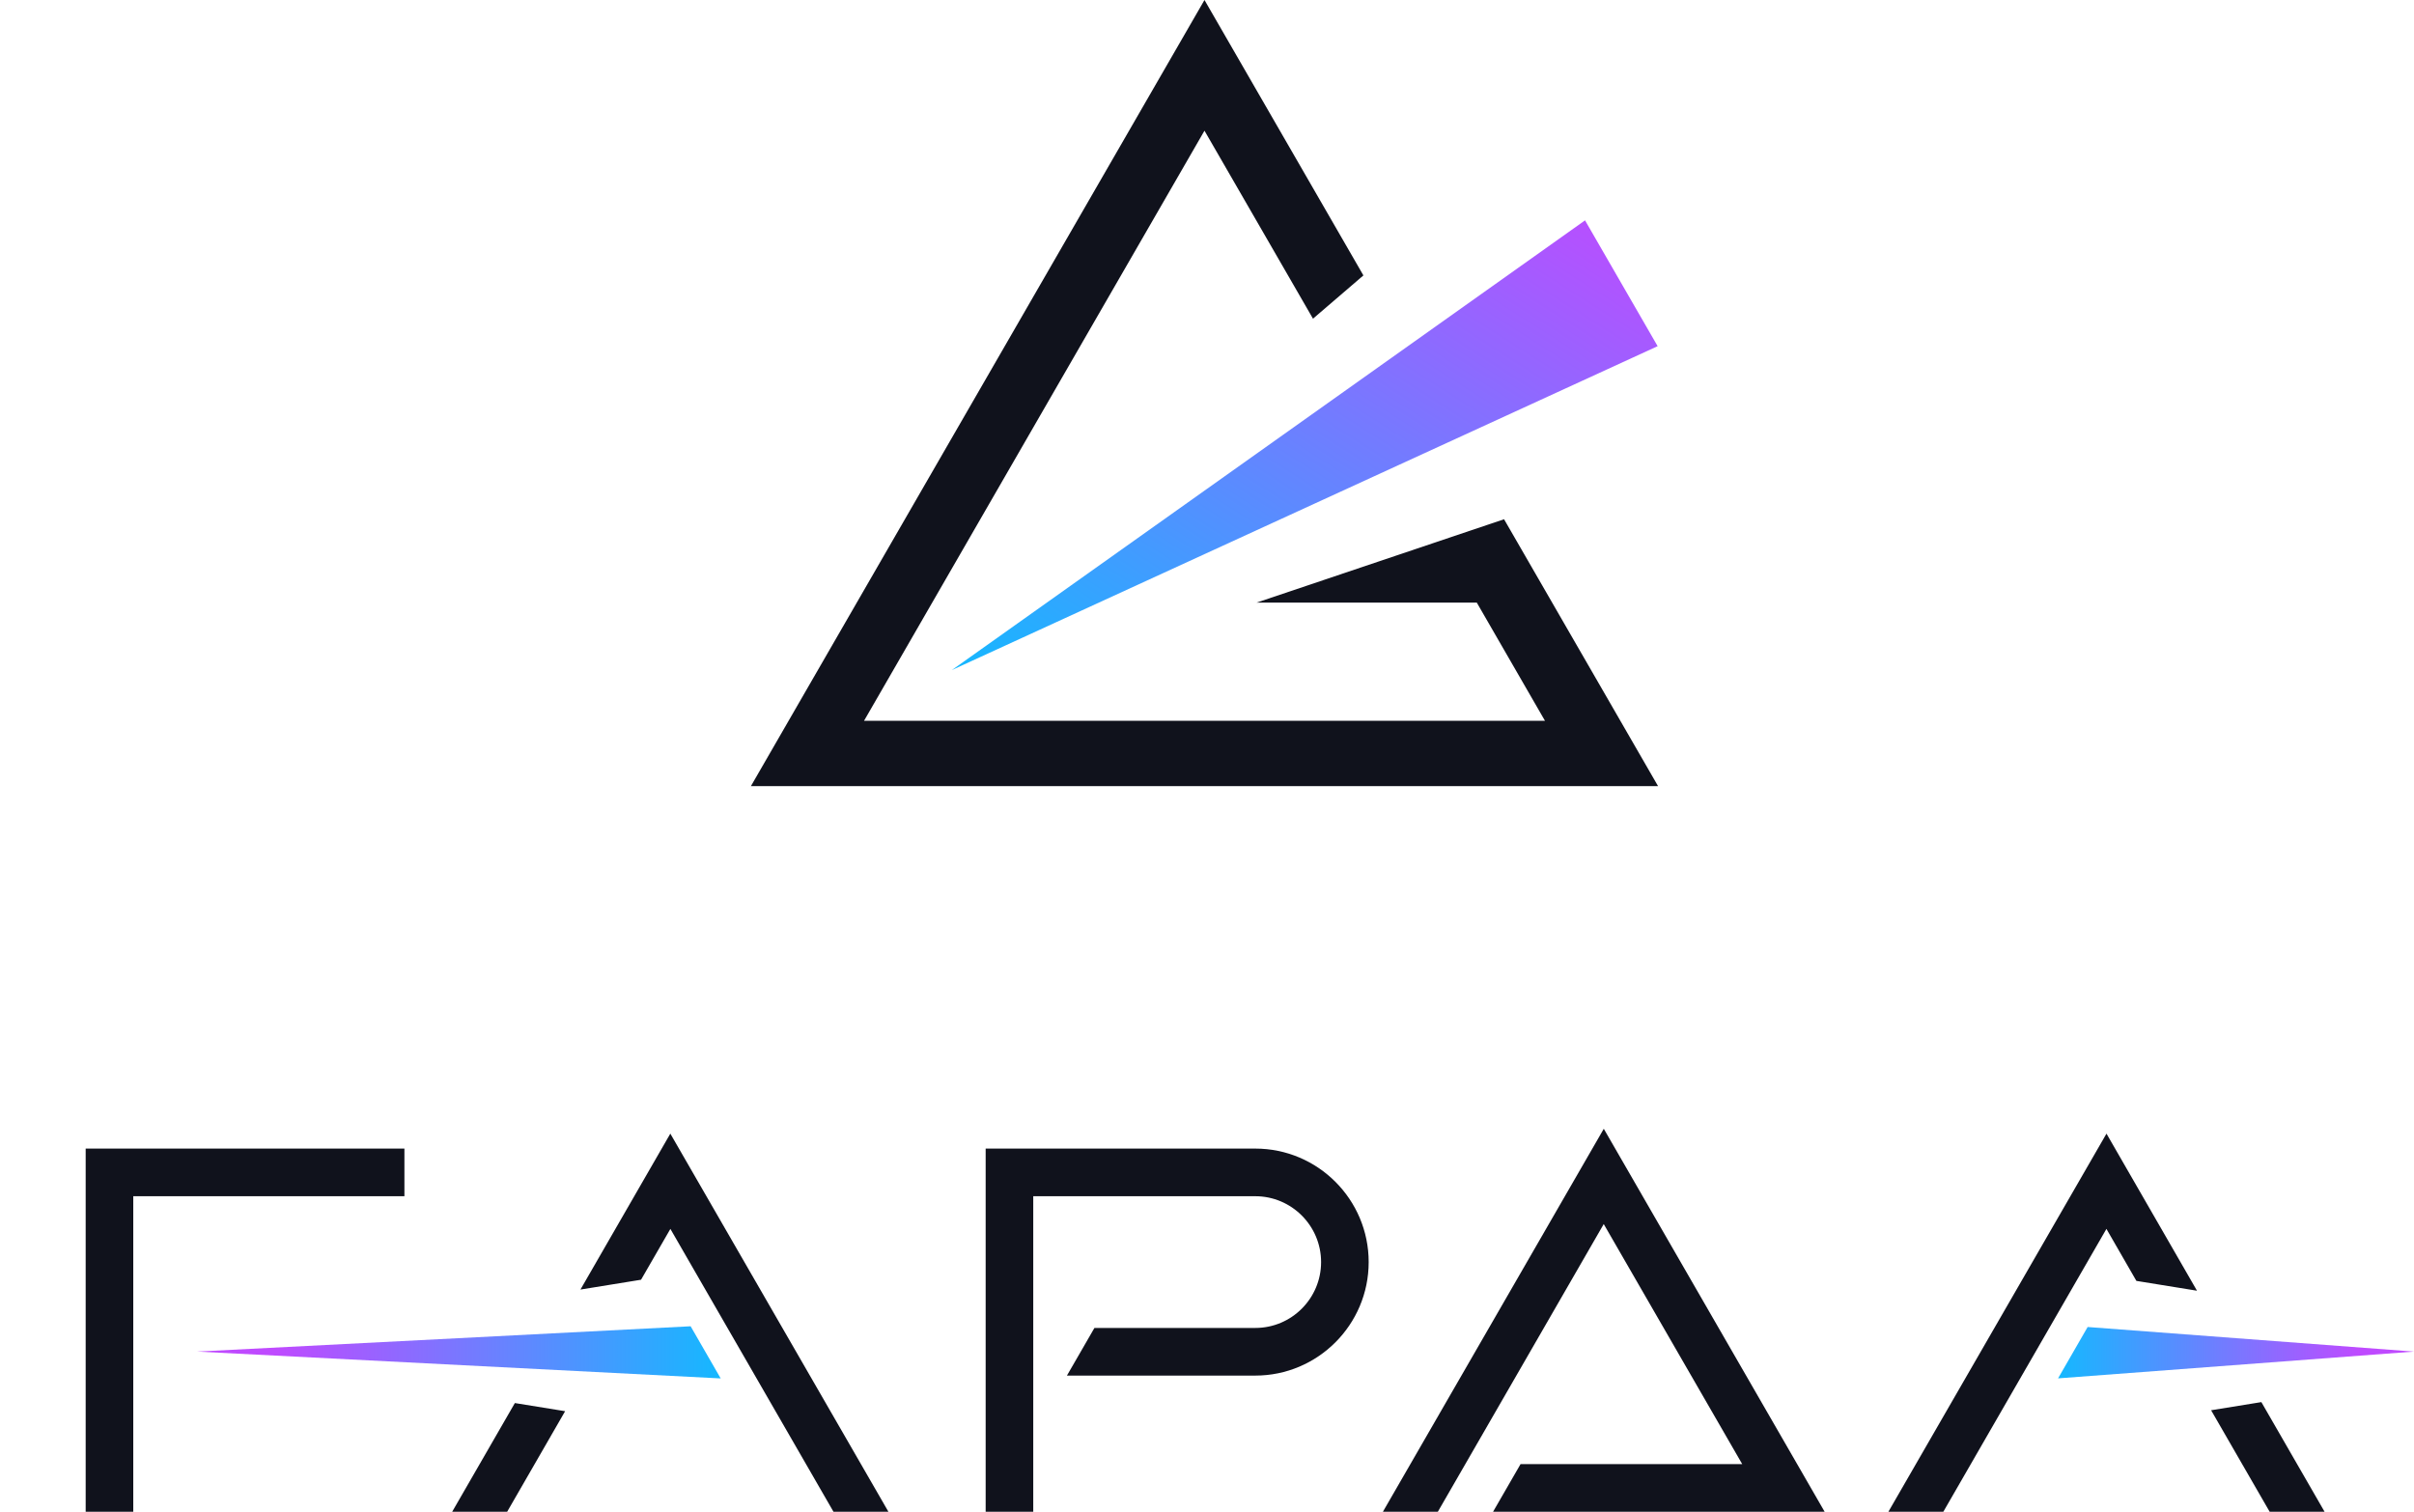 <svg width="479" height="300" viewBox="0 0 479 300" fill="none" xmlns="http://www.w3.org/2000/svg">
<path d="M249.355 119.578H293.031L306.565 143.038H171.445L239 25.934L260.531 63.24L270.534 54.654L239 0L149 156H329L298.443 103.04L249.355 119.578Z" fill="#10121C"/>
<path d="M314.511 43.73L188.864 132.976L328.917 68.697L314.511 43.73Z" fill="url(#paint0_linear_8155_2730)"/>
<path d="M137.039 263.188L39.082 268.212L143.005 273.538L137.039 263.188Z" fill="url(#paint1_linear_8155_2730)"/>
<path d="M414.243 263.334L408.372 273.527L479 268.212L414.243 263.334Z" fill="url(#paint2_linear_8155_2730)"/>
<path d="M133.01 224.959L176.289 300H165.388L133.021 243.865L127.201 253.954L115.176 255.903L133.01 224.959ZM89.731 300H100.632L112.136 280.041L102.162 278.426L89.721 300H89.731ZM17 300H26.443V237.382H80.247V227.929H17V299.99V300ZM274.402 300H285.303L318.222 242.906L345.697 290.536H301.721L296.266 299.99H362.053L318.233 224L274.402 300ZM374.702 300H385.603L417.97 243.865L423.915 254.183L435.94 256.132L417.981 224.959L374.702 300ZM249.083 227.929H195.58V299.99H205.023V237.382H249.083C256.277 237.382 262.138 243.24 262.138 250.452C262.138 257.664 256.287 263.522 249.083 263.522H217.163L211.707 272.975H249.083C261.482 272.975 271.581 262.875 271.581 250.452C271.581 238.029 261.493 227.929 249.083 227.929ZM448.714 278.238L438.741 279.854L450.359 300H461.26L448.714 278.238Z" fill="#10121C"/>
<defs>
<linearGradient id="paint0_linear_8155_2730" x1="188.864" y1="132.976" x2="269.758" y2="6.031" gradientUnits="userSpaceOnUse">
<stop stop-color="#15B8FF"/>
<stop offset="1" stop-color="#BF4AFF"/>
</linearGradient>
<linearGradient id="paint1_linear_8155_2730" x1="39.082" y1="268.363" x2="143.005" y2="268.363" gradientUnits="userSpaceOnUse">
<stop offset="0.15" stop-color="#BF4AFF"/>
<stop offset="1" stop-color="#15B8FF"/>
</linearGradient>
<linearGradient id="paint2_linear_8155_2730" x1="408.372" y1="268.431" x2="479" y2="268.431" gradientUnits="userSpaceOnUse">
<stop stop-color="#15B8FF"/>
<stop offset="0.85" stop-color="#BF4AFF"/>
</linearGradient>
</defs>
</svg>
